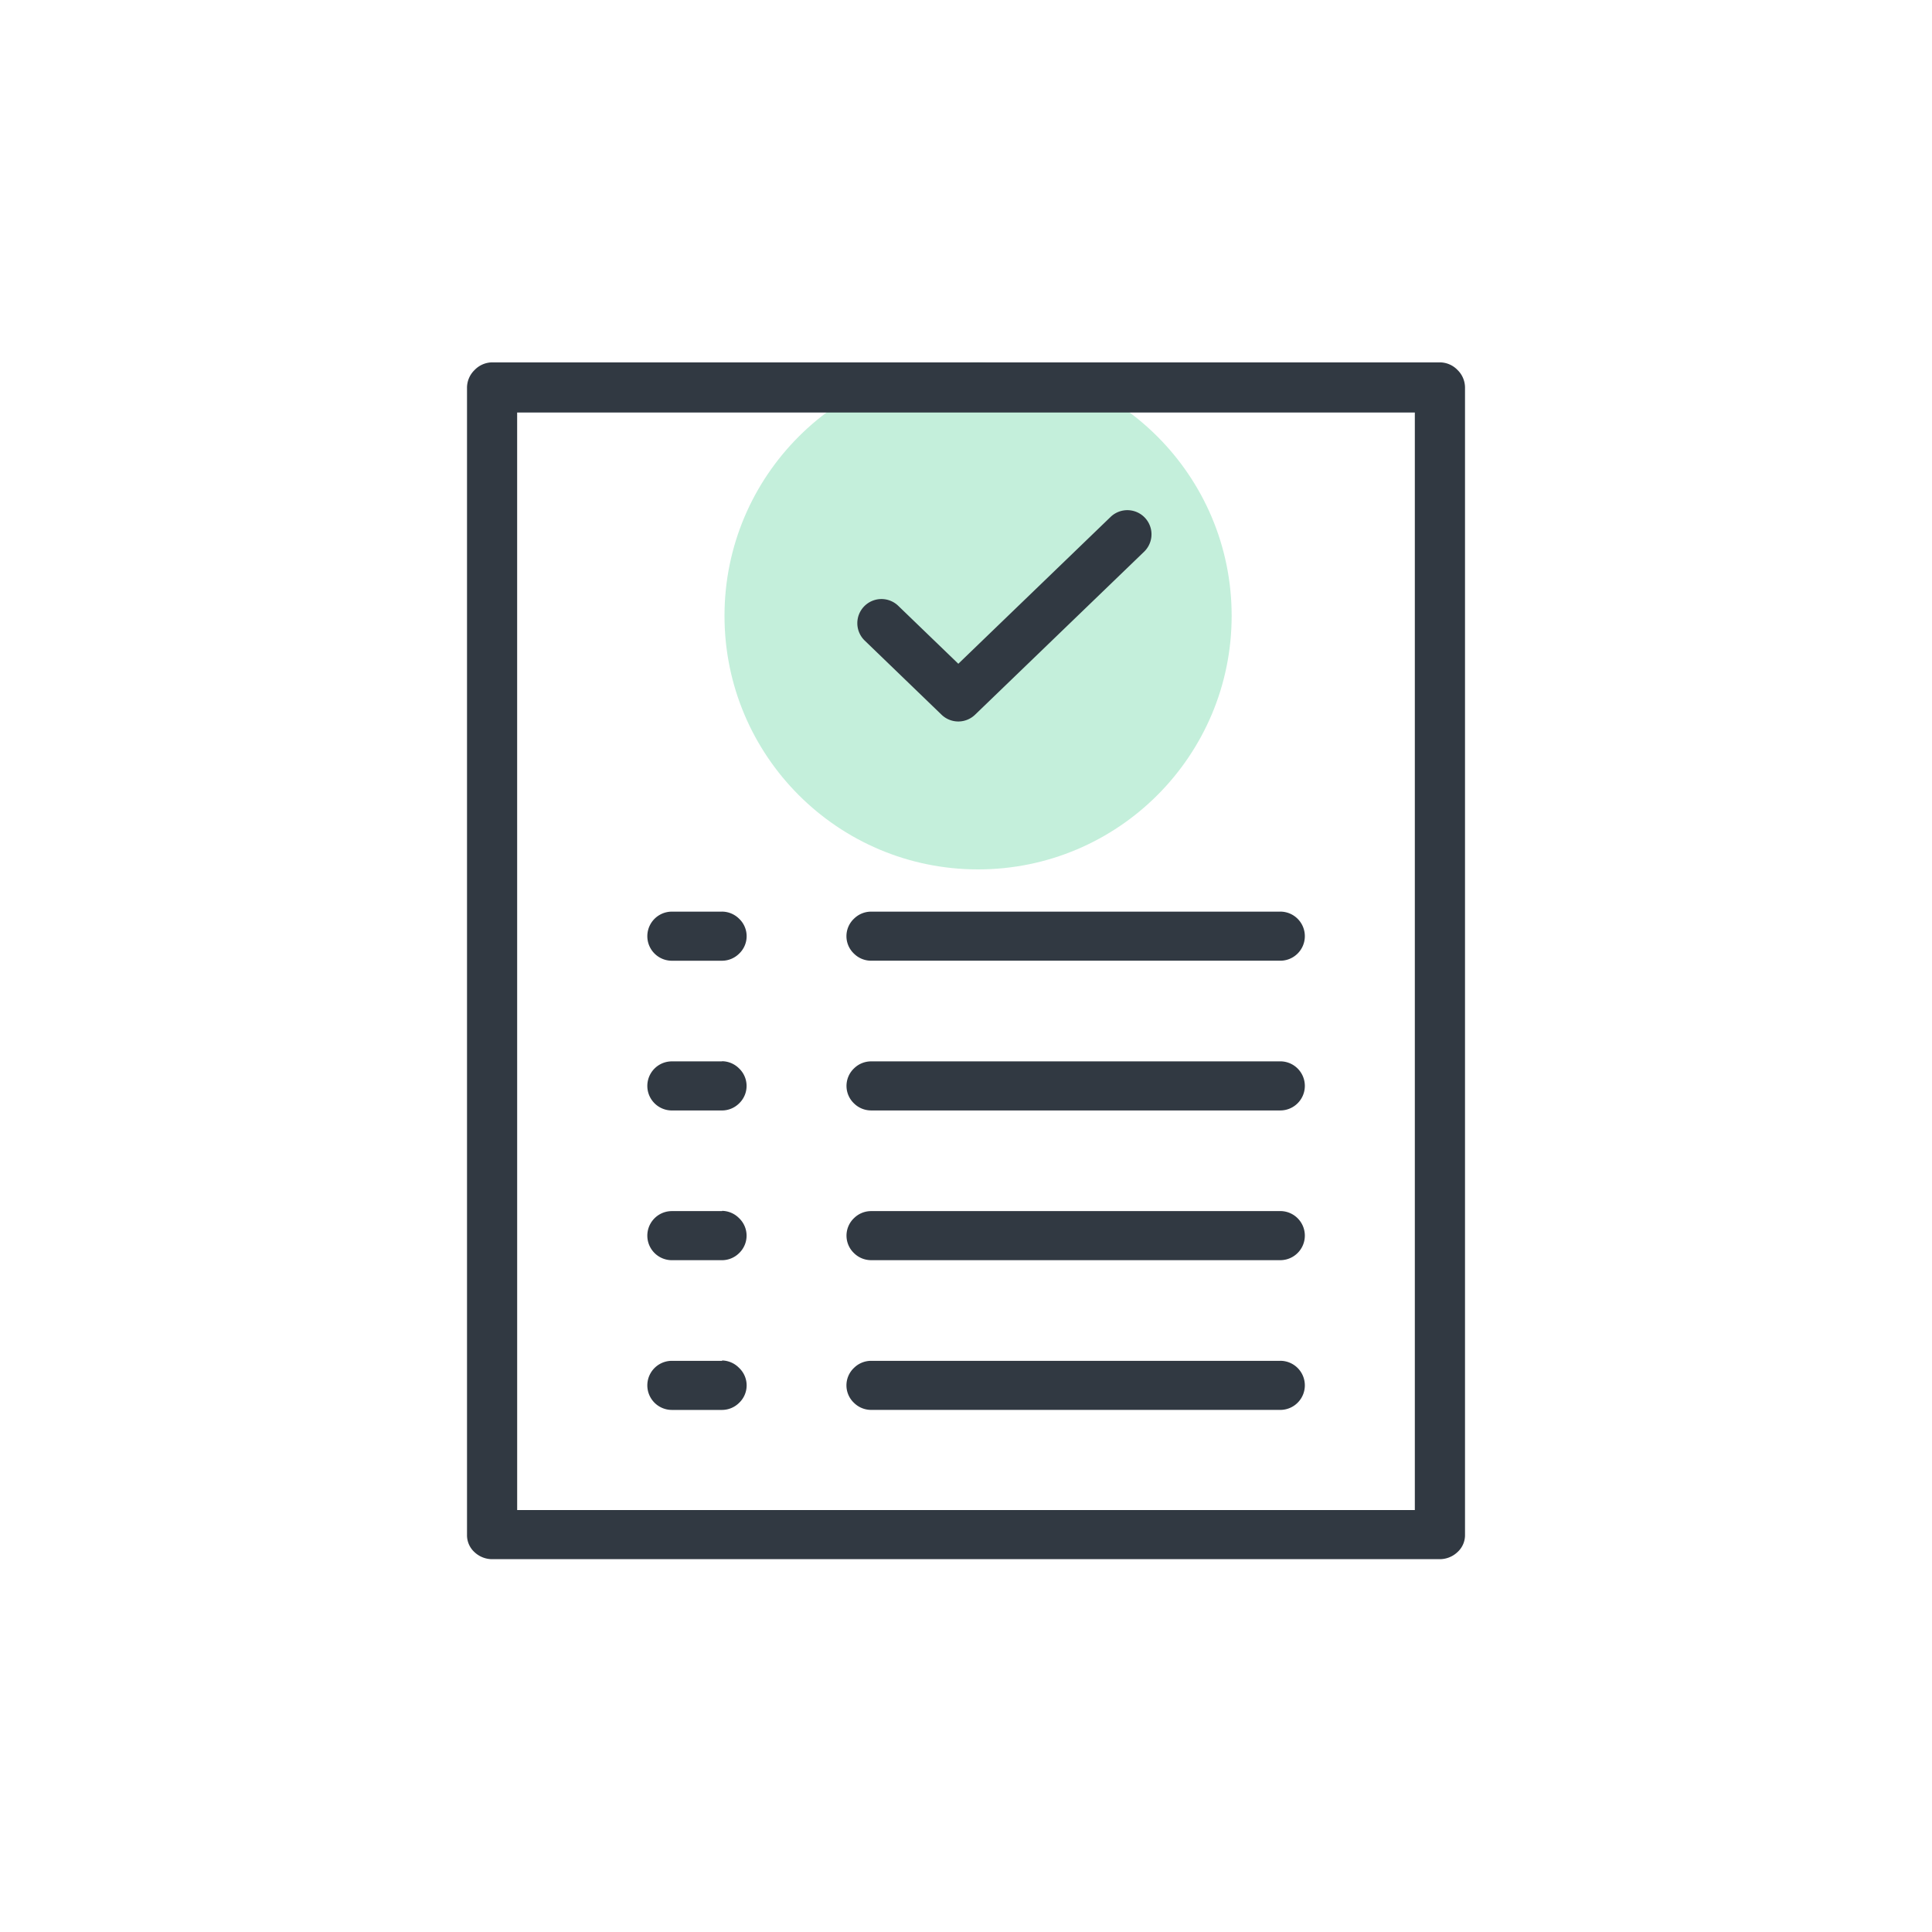 <svg id="ico_Liste_crochet" data-name="ico Liste crochet" xmlns="http://www.w3.org/2000/svg" width="80" height="80" viewBox="0 0 80 80">
  <circle id="Ellipse_147" data-name="Ellipse 147" cx="10.5" cy="10.5" r="10.5" transform="translate(30 15)" fill="#c4efdb"/>
  <g id="Groupe_7275" data-name="Groupe 7275" transform="translate(-536 -350)">
    <g id="Groupe_7251" data-name="Groupe 7251" transform="translate(217 -187)">
      <g id="Groupe_7248" data-name="Groupe 7248" transform="translate(-750 -49)">
        <rect id="Rectangle_879" data-name="Rectangle 879" width="80" height="80" transform="translate(1069 586)" fill="none"/>
      </g>
    </g>
    <path id="Tracé_27358" data-name="Tracé 27358" d="M189.045,50.542h39.2a1.068,1.068,0,0,0,.75-.29.947.947,0,0,0,.315-.726V2.045A1.024,1.024,0,0,0,229,1.3a1.024,1.024,0,0,0-.75-.315h-39.2a1.024,1.024,0,0,0-.75.315,1.024,1.024,0,0,0-.315.75v47.48a.947.947,0,0,0,.315.726A1.068,1.068,0,0,0,189.045,50.542Zm1.016-47.48h37.171V48.509H190.062Zm31.6,20.667h-16.95a1.01,1.01,0,0,0-.7.29.995.995,0,0,0,0,1.452,1.01,1.01,0,0,0,.7.29h16.95a1.016,1.016,0,1,0,0-2.033Zm-23.112,0h-2.081a1.016,1.016,0,1,0,0,2.033h2.081a1.01,1.01,0,0,0,.7-.29.995.995,0,0,0,0-1.452A1.01,1.01,0,0,0,198.545,23.728Zm23.112,6.2h-16.95a1.01,1.01,0,0,0-.7.29,1,1,0,0,0,0,1.452,1.01,1.01,0,0,0,.7.29h16.95a1.016,1.016,0,1,0,0-2.033Zm-23.112,0h-2.081a1.016,1.016,0,1,0,0,2.033h2.081a1.01,1.01,0,0,0,.7-.29,1,1,0,0,0,0-1.452A1.01,1.01,0,0,0,198.545,29.923Zm23.112,6.2h-16.95a1.01,1.01,0,0,0-.7.29,1,1,0,0,0,0,1.452,1.01,1.01,0,0,0,.7.29h16.95a1.016,1.016,0,1,0,0-2.033Zm-23.112,0h-2.081a1.016,1.016,0,1,0,0,2.033h2.081a1.01,1.01,0,0,0,.7-.29,1,1,0,0,0,0-1.452A1.01,1.01,0,0,0,198.545,36.119Zm23.112,6.2h-16.95a1.01,1.01,0,0,0-.7.29.995.995,0,0,0,0,1.452,1.01,1.01,0,0,0,.7.29h16.95a1.016,1.016,0,1,0,0-2.033Zm-23.112,0h-2.081a1.016,1.016,0,1,0,0,2.033h2.081a1.01,1.01,0,0,0,.7-.29.995.995,0,0,0,0-1.452A1.01,1.01,0,0,0,198.545,42.314Z" transform="translate(367.353 364.02)" fill="#313942"/>
  </g>
  <path id="Icon_feather-check" data-name="Icon feather-check" d="M9.182,16.75a1,1,0,0,1-.694-.28L5.306,13.4a1,1,0,0,1,1.388-1.44l2.488,2.4L15.487,8.28a1,1,0,1,1,1.388,1.44l-7,6.75A1,1,0,0,1,9.182,16.75Z" transform="translate(30.5 13.125)" fill="#313942"/>
</svg>
